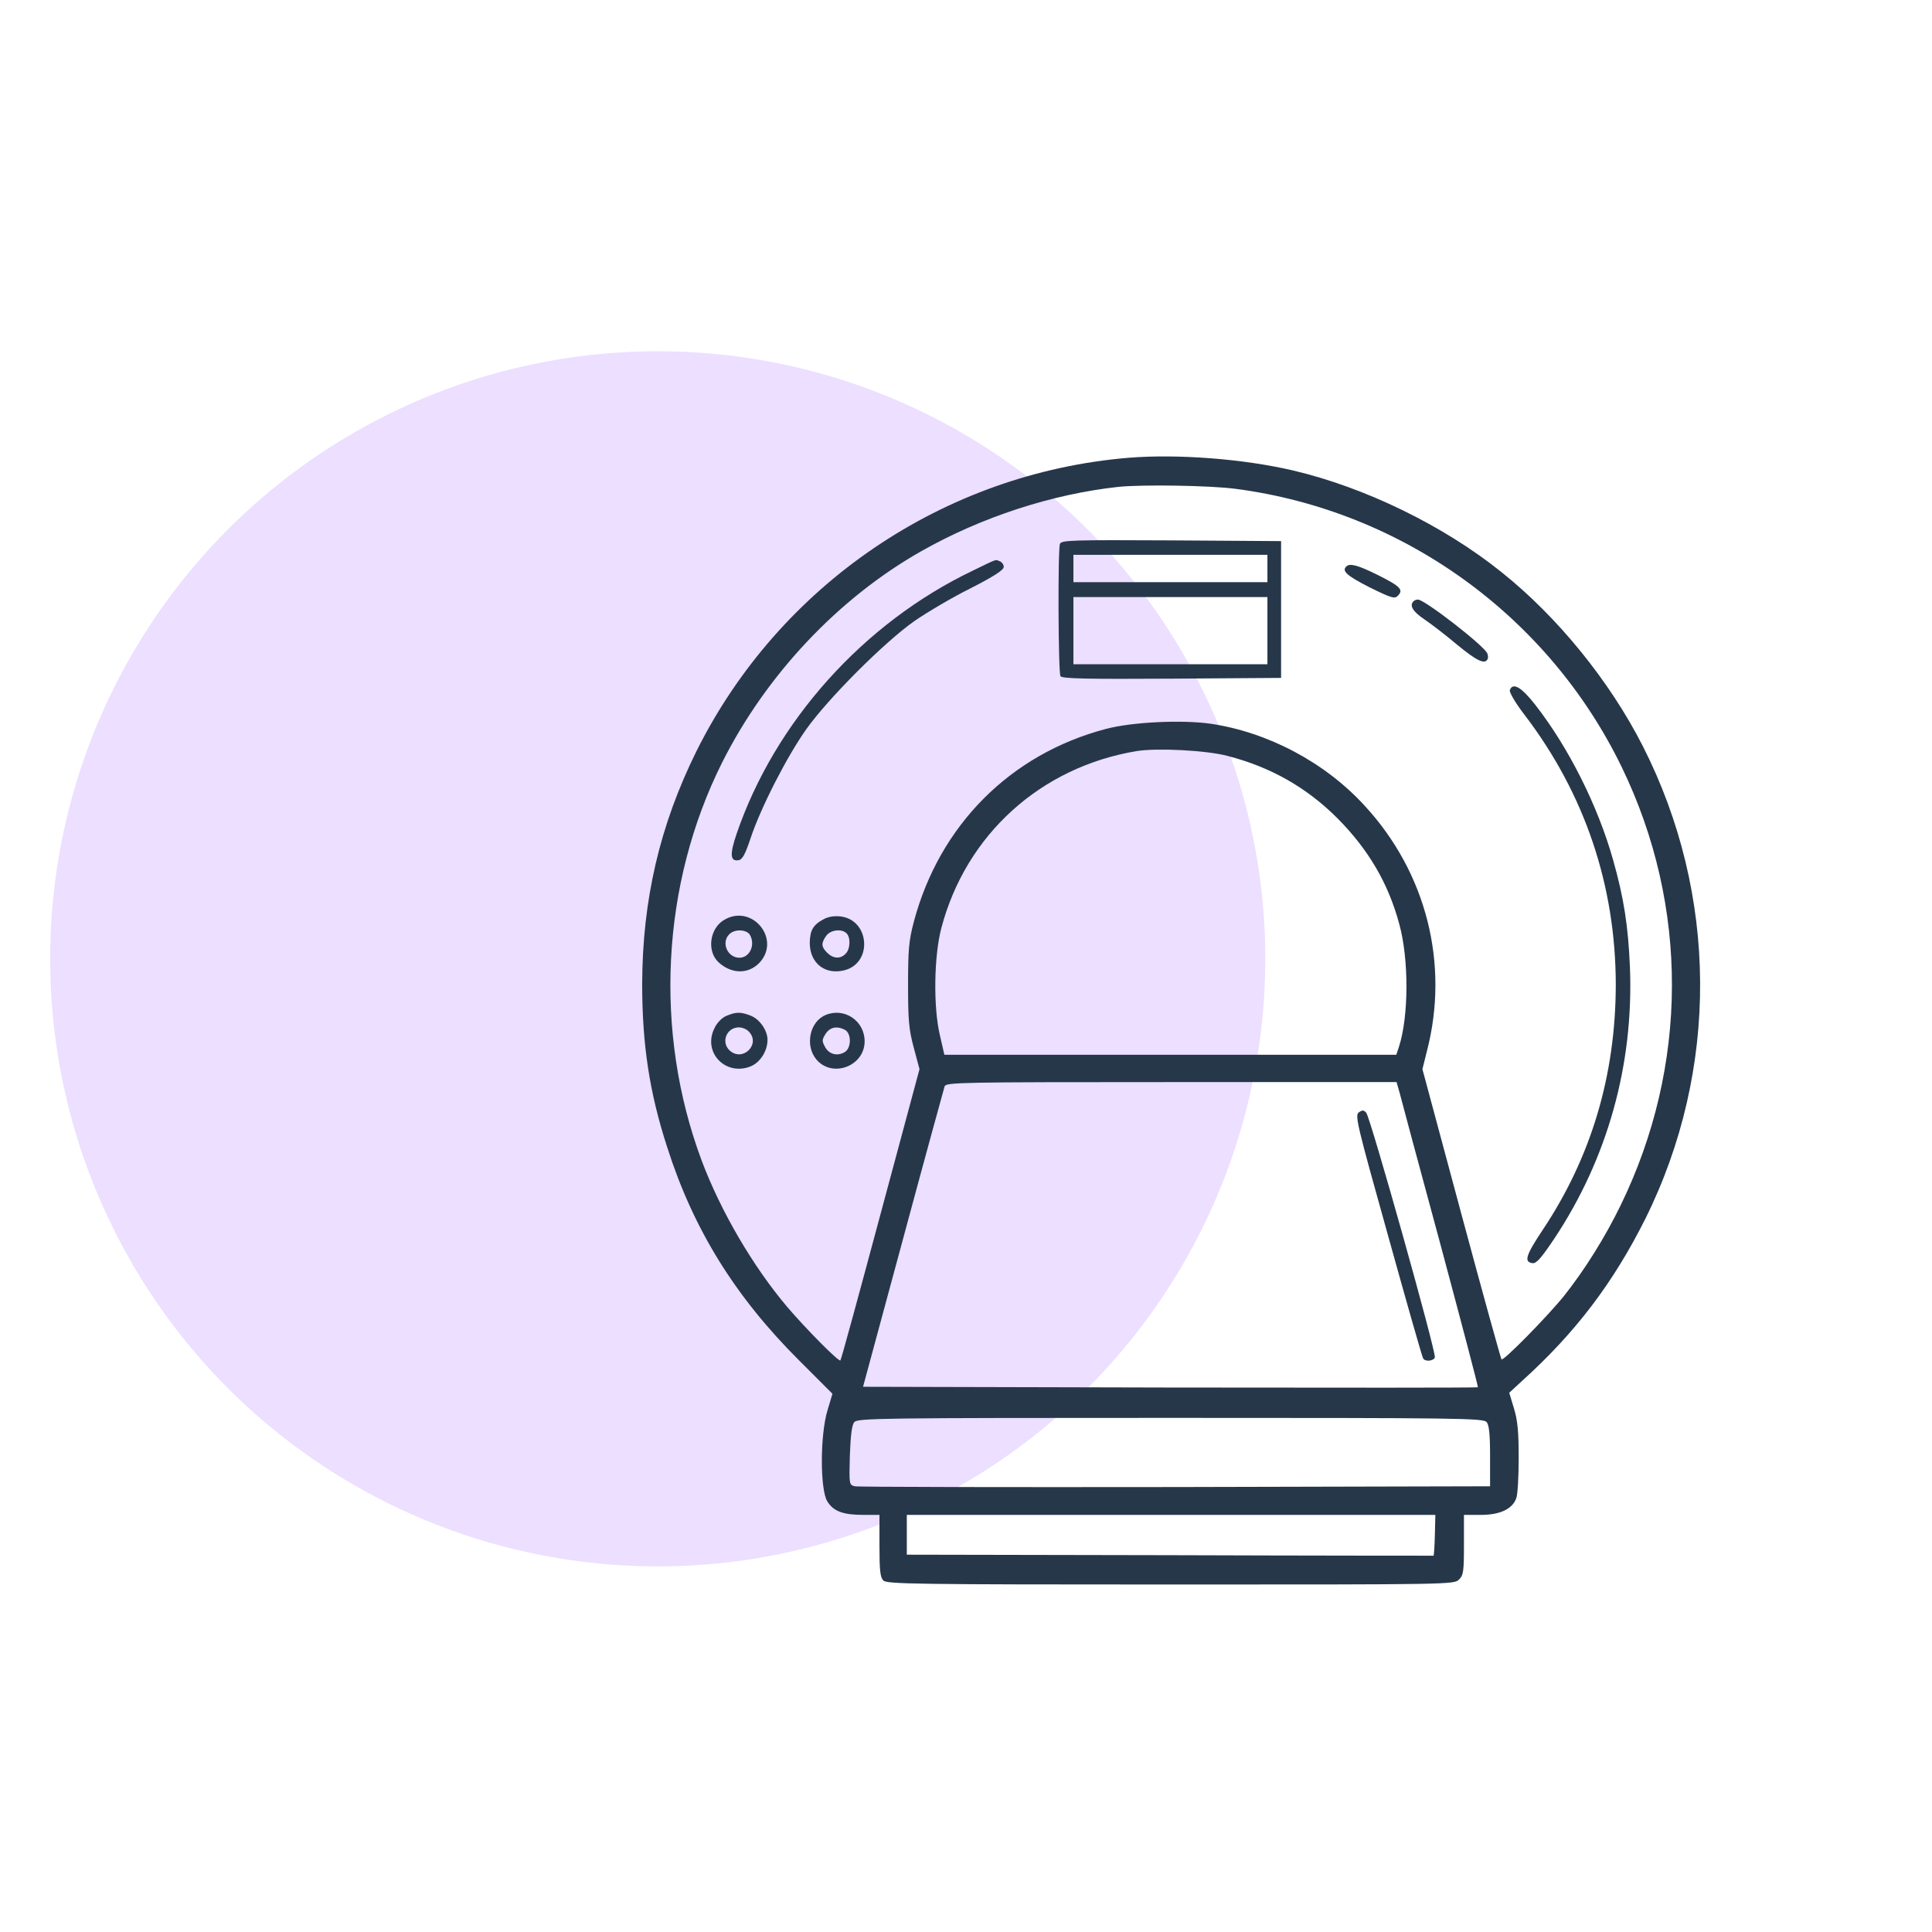 <svg width="77" height="77" viewBox="0 0 77 77" fill="none" xmlns="http://www.w3.org/2000/svg">
<circle cx="26.214" cy="38.214" r="24.214" fill="#ECDFFF"/>
<path d="M44.974 18.245C37.608 18.86 31.056 23.311 27.755 29.943C26.298 32.887 25.604 35.861 25.594 39.211C25.594 41.62 25.881 43.543 26.595 45.734C27.636 48.995 29.301 51.682 31.849 54.22L33.177 55.548L32.979 56.212C32.682 57.194 32.682 59.355 32.969 59.831C33.217 60.237 33.603 60.376 34.416 60.376H35.051V61.605C35.051 62.596 35.081 62.874 35.209 62.993C35.348 63.132 36.518 63.151 46.659 63.151C57.821 63.151 57.95 63.151 58.148 62.953C58.327 62.775 58.346 62.626 58.346 61.565V60.376H59.02C59.774 60.376 60.27 60.148 60.428 59.721C60.488 59.583 60.527 58.859 60.527 58.115C60.527 57.065 60.488 56.619 60.339 56.133L60.151 55.508L60.656 55.042C62.797 53.109 64.304 51.117 65.583 48.559C68.517 42.641 68.487 35.663 65.474 29.735C64.156 27.147 62.084 24.59 59.833 22.795C57.524 20.942 54.401 19.425 51.536 18.751C49.544 18.285 46.927 18.087 44.974 18.245ZM49.256 19.484C55.908 20.357 61.717 24.55 64.641 30.587C67.318 36.118 67.298 42.483 64.592 48.034C63.967 49.323 63.144 50.631 62.331 51.652C61.667 52.475 59.923 54.249 59.843 54.18C59.814 54.14 59.09 51.533 58.237 48.361L56.691 42.611L56.869 41.898C57.772 38.418 56.85 34.78 54.391 32.114C52.815 30.389 50.535 29.179 48.235 28.842C47.095 28.684 45.132 28.773 44.082 29.05C40.265 30.052 37.44 32.897 36.419 36.743C36.221 37.496 36.191 37.863 36.191 39.261C36.191 40.649 36.221 41.026 36.419 41.759L36.647 42.611L35.09 48.401C34.238 51.573 33.524 54.2 33.494 54.22C33.435 54.289 32.156 53 31.383 52.098C30.015 50.483 28.726 48.282 27.963 46.25C26.05 41.125 26.357 35.236 28.776 30.399C30.53 26.899 33.415 23.836 36.726 21.963C39.125 20.605 41.93 19.693 44.567 19.405C45.509 19.306 48.225 19.346 49.256 19.484ZM48.939 30.131C50.654 30.577 52.081 31.39 53.301 32.609C54.54 33.858 55.333 35.206 55.769 36.832C56.156 38.24 56.146 40.5 55.759 41.709L55.65 42.037H46.649H37.638L37.46 41.263C37.192 40.133 37.222 38.101 37.519 36.981C38.501 33.264 41.474 30.567 45.311 29.933C46.124 29.804 48.096 29.903 48.939 30.131ZM55.779 43.543C55.838 43.781 56.572 46.507 57.415 49.62C58.247 52.723 58.921 55.28 58.902 55.29C58.892 55.31 53.37 55.31 46.639 55.3L34.397 55.27L35.992 49.372C36.865 46.131 37.618 43.395 37.648 43.295C37.717 43.137 38.243 43.127 46.689 43.127H55.66L55.779 43.543ZM59.248 56.678C59.348 56.787 59.387 57.164 59.387 58.036V59.236L46.847 59.266C39.948 59.275 34.198 59.266 34.069 59.236C33.841 59.176 33.841 59.166 33.871 58.007C33.901 57.203 33.95 56.787 34.05 56.678C34.169 56.52 35.18 56.51 46.649 56.51C58.118 56.51 59.13 56.52 59.248 56.678ZM57.187 61.179C57.177 61.625 57.147 61.992 57.137 62.002C57.117 62.002 52.389 62.002 46.629 61.982L36.141 61.962V61.169V60.376H46.679H57.206L57.187 61.179Z" fill="#26374A"/>
<path d="M42.245 21.675C42.156 21.903 42.176 26.8 42.265 26.949C42.334 27.048 43.286 27.068 46.706 27.048L51.058 27.018V24.292V21.566L46.686 21.537C42.761 21.517 42.305 21.527 42.245 21.675ZM50.513 22.657V23.202H46.647H42.781V22.657V22.112H46.647H50.513V22.657ZM50.513 25.135V26.473H46.647H42.781V25.135V23.797H46.647H50.513V25.135Z" fill="#26374A"/>
<path d="M38.765 22.746C34.413 24.828 30.884 28.763 29.357 33.234C29.08 34.047 29.1 34.334 29.427 34.285C29.585 34.265 29.694 34.067 29.913 33.412C30.309 32.213 31.36 30.151 32.143 29.051C33.015 27.831 35.216 25.621 36.435 24.758C36.951 24.401 37.972 23.797 38.695 23.44C39.607 22.974 40.004 22.716 40.004 22.597C40.004 22.508 39.935 22.399 39.845 22.369C39.657 22.3 39.806 22.24 38.765 22.746Z" fill="#26374A"/>
<path d="M53.657 22.577C53.469 22.756 53.677 22.944 54.569 23.4C55.452 23.836 55.581 23.876 55.709 23.747C55.947 23.509 55.819 23.37 54.926 22.924C54.113 22.518 53.796 22.439 53.657 22.577Z" fill="#26374A"/>
<path d="M56.335 23.965C56.166 24.134 56.305 24.372 56.761 24.679C57.039 24.867 57.633 25.323 58.079 25.7C58.853 26.334 59.16 26.483 59.279 26.285C59.319 26.235 59.309 26.126 59.279 26.047C59.17 25.749 56.781 23.896 56.513 23.896C56.454 23.896 56.364 23.925 56.335 23.965Z" fill="#26374A"/>
<path d="M60.174 27.504C60.145 27.583 60.392 28.009 60.749 28.475C63.168 31.638 64.397 35.305 64.397 39.271C64.387 42.869 63.416 46.13 61.473 49.035C60.809 50.036 60.729 50.294 61.076 50.343C61.235 50.363 61.423 50.145 61.949 49.362C64.07 46.17 65.111 42.433 64.962 38.567C64.893 36.921 64.724 35.801 64.288 34.265C63.684 32.123 62.524 29.804 61.195 28.099C60.63 27.375 60.293 27.187 60.174 27.504Z" fill="#26374A"/>
<path d="M28.843 36.673C28.279 37.02 28.169 37.913 28.635 38.349C29.141 38.815 29.795 38.835 30.241 38.398C31.173 37.457 29.974 35.98 28.843 36.673ZM29.894 37.268C30.112 37.675 29.875 38.17 29.468 38.17C28.992 38.17 28.735 37.566 29.062 37.239C29.28 37.011 29.765 37.04 29.894 37.268Z" fill="#26374A"/>
<path d="M32.829 36.634C32.402 36.862 32.283 37.08 32.273 37.576C32.273 38.389 32.888 38.874 33.671 38.666C34.791 38.359 34.653 36.664 33.503 36.525C33.255 36.495 33.007 36.535 32.829 36.634ZM33.741 37.199C33.909 37.368 33.889 37.834 33.701 38.012C33.493 38.23 33.205 38.21 32.967 37.972C32.729 37.734 32.719 37.596 32.928 37.298C33.096 37.06 33.542 37.001 33.741 37.199Z" fill="#26374A"/>
<path d="M28.943 40.49C28.765 40.57 28.566 40.768 28.467 40.996C28.001 41.958 28.933 42.909 29.934 42.493C30.301 42.334 30.589 41.888 30.589 41.442C30.589 41.075 30.291 40.639 29.944 40.49C29.528 40.322 29.34 40.322 28.943 40.49ZM29.835 41.105C30.341 41.601 29.607 42.344 29.082 41.868C28.725 41.541 28.953 40.946 29.449 40.946C29.578 40.946 29.756 41.016 29.835 41.105Z" fill="#26374A"/>
<path d="M32.913 40.45C32.269 40.708 32.071 41.67 32.537 42.225C33.171 42.978 34.46 42.492 34.46 41.501C34.46 40.688 33.657 40.143 32.913 40.45ZM33.677 41.045C33.944 41.194 33.934 41.788 33.657 41.937C33.359 42.106 33.042 42.017 32.884 41.729C32.755 41.491 32.755 41.442 32.904 41.204C33.082 40.936 33.35 40.877 33.677 41.045Z" fill="#26374A"/>
<path d="M54.153 44.336C53.994 44.455 54.084 44.822 55.323 49.253C56.056 51.89 56.681 54.091 56.72 54.14C56.8 54.279 57.127 54.249 57.186 54.101C57.256 53.932 54.609 44.505 54.45 44.346C54.351 44.237 54.292 44.237 54.153 44.336Z" fill="#26374A"/>
</svg>
